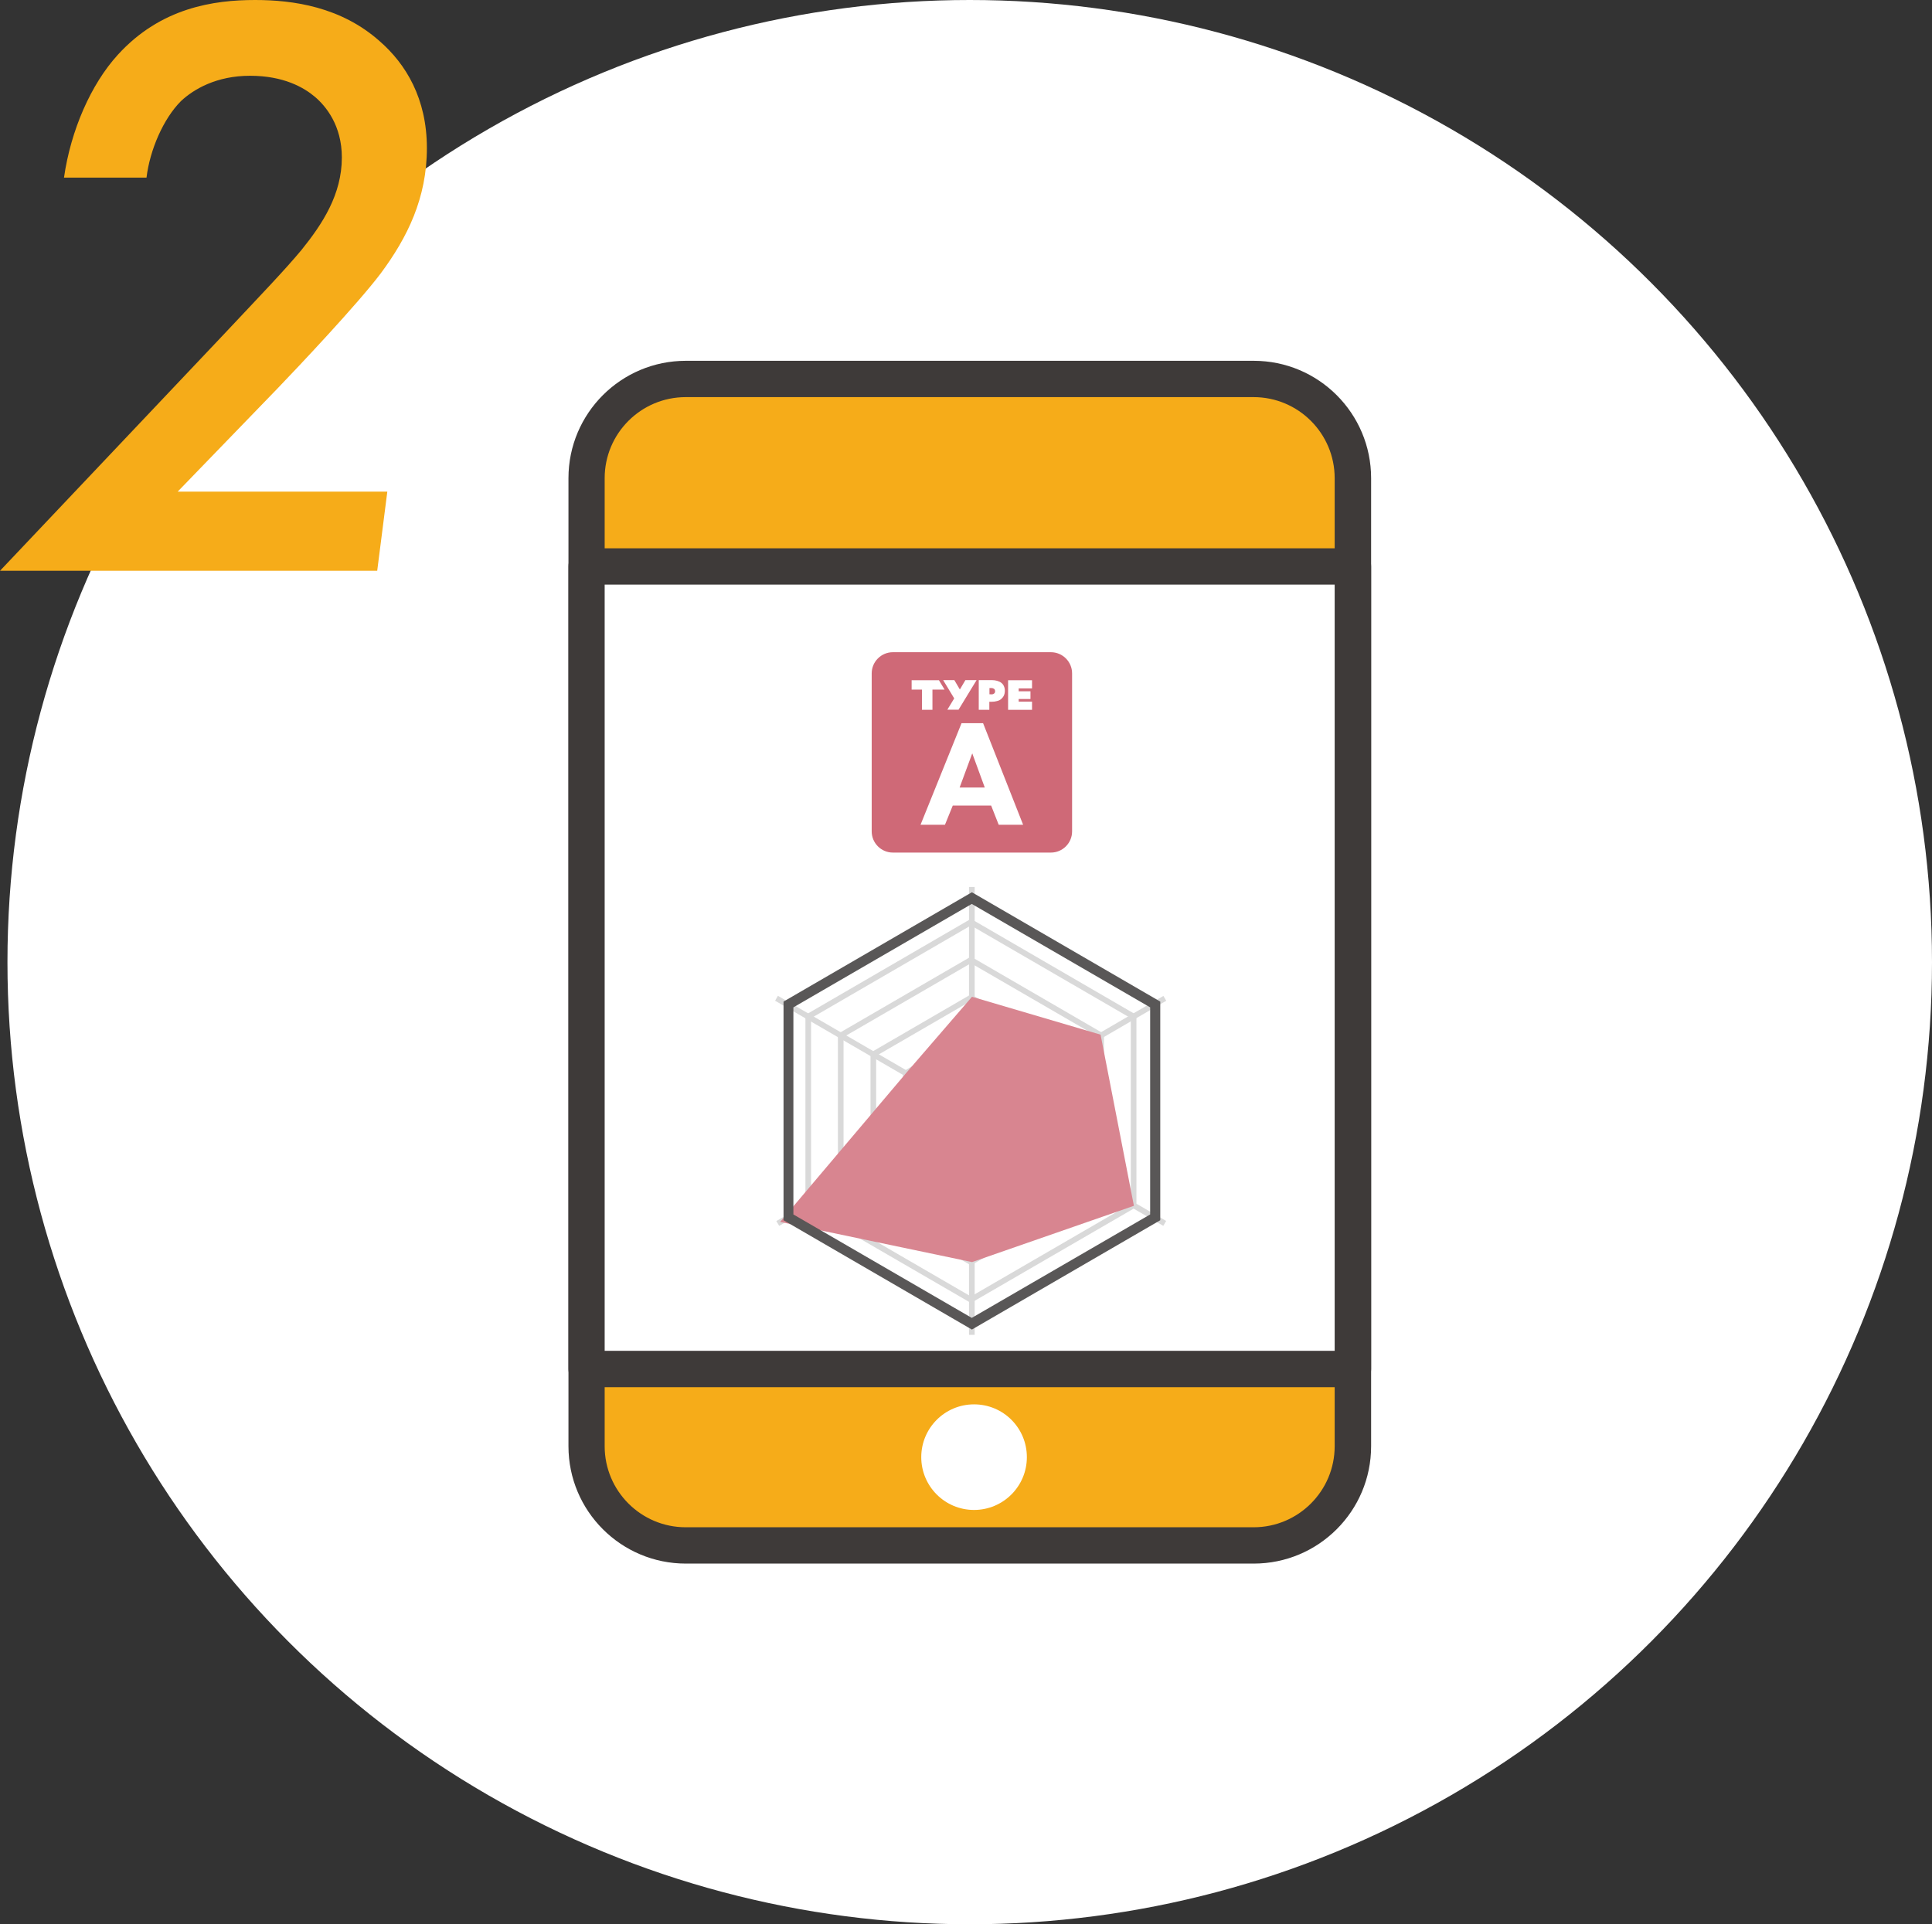 <?xml version="1.0" encoding="UTF-8"?><svg xmlns="http://www.w3.org/2000/svg" viewBox="0 0 160.62 160"><rect x="0" y="0" width="160.62" height="160" fill="#333333" stroke="none"/><defs><style>.cls-1{fill:#3e3a39;}.cls-1,.cls-2,.cls-3{fill-rule:evenodd;}.cls-4{fill:#d88590;}.cls-5{fill:#f6ac19;}.cls-6{isolation:isolate;}.cls-2{fill:#d9d9d9;}.cls-7{mix-blend-mode:multiply;}.cls-8{fill:#fff;}.cls-9{fill:#cf6977;}.cls-3{fill:#595757;}</style></defs><g class="cls-6"><g id="_レイヤー_2"><g id="design"><circle class="cls-8" cx="80.62" cy="80" r="80"/><path class="cls-5" d="M104.23,31.51h-47.21c-4.56,0-8.25,3.69-8.25,8.25v80.49c0,4.56,3.69,8.25,8.25,8.25h47.21c4.56,0,8.25-3.69,8.25-8.25V39.76c0-4.56-3.69-8.25-8.25-8.25Z"/><path class="cls-1" d="M57.01,33.02c-3.72,0-6.74,3.02-6.74,6.74v80.49c0,3.72,3.02,6.74,6.74,6.74h47.21c3.72,0,6.74-3.02,6.74-6.74V39.76c0-3.72-3.02-6.74-6.74-6.74h-47.21ZM47.26,39.76c0-5.39,4.37-9.76,9.76-9.76h47.21c5.39,0,9.76,4.37,9.76,9.76v80.49c0,5.39-4.37,9.76-9.76,9.76h-47.21c-5.39,0-9.76-4.37-9.76-9.76V39.76Z"/><path class="cls-8" d="M112.48,47.1h-63.71v66.73h63.71V47.1Z"/><path class="cls-1" d="M47.26,47.1c0-.83.68-1.51,1.51-1.51h63.71c.83,0,1.51.68,1.51,1.51v66.73c0,.83-.68,1.51-1.51,1.51h-63.71c-.83,0-1.51-.68-1.51-1.51V47.1ZM50.27,48.61v63.71h60.69v-63.71h-60.69Z"/><path class="cls-8" d="M80.98,125.55c2.42,0,4.39-1.96,4.39-4.39s-1.96-4.39-4.39-4.39-4.39,1.97-4.39,4.39,1.96,4.39,4.39,4.39Z"/><path class="cls-9" d="M87.37,54.23h-13.14c-.97,0-1.76.79-1.76,1.76v13.14c0,.97.79,1.76,1.76,1.76h13.14c.97,0,1.76-.79,1.76-1.76v-13.14c0-.97-.79-1.76-1.76-1.76Z"/><path class="cls-8" d="M82.4,66.98h-3.19l-.65,1.6h-2.03l3.41-8.45h1.79l3.33,8.45h-2.03l-.63-1.6h0ZM81.87,65.48l-1.04-2.84-1.05,2.84h2.09Z"/><path class="cls-8" d="M81.38,56.55h1.08c.16,0,.31.02.44.06.13.04.25.09.34.16.09.07.17.16.22.28.05.11.08.24.08.38h0c0,.16-.03.29-.08.4-.05.11-.13.21-.22.29-.1.08-.21.14-.35.17-.13.04-.28.06-.45.06h-.19v.67h-.88v-2.46h0ZM82.4,57.74c.1,0,.18-.02.24-.07.06-.04.09-.11.09-.19h0c0-.09-.03-.15-.08-.2-.06-.04-.14-.07-.24-.07h-.15v.52h.14Z"/><path class="cls-8" d="M76.65,59.02v-1.68h-.86v-.78h2.27l.47.78h-1.01v1.68h-.88Z"/><path class="cls-8" d="M84.69,58.34h1.11v.68h-1.99v-2.46h1.99v.68h-1.11v.24h.98v.64h-.98v.24Z"/><path class="cls-8" d="M81.19,56.55h-.93l-.46.78-.46-.78h-.93l.92,1.52-.57.94h.93l1.5-2.46Z"/><path class="cls-8" d="M80.8,73.53l16.23,9.42v18.84l-16.23,9.42-16.23-9.42v-18.84l16.23-9.42Z"/><path class="cls-2" d="M80.72,76.4l13.76,7.99v15.97l-13.76,7.98-13.76-7.98v-15.97l13.76-7.99ZM67.43,84.66v15.43l13.29,7.71,13.29-7.71v-15.43l-13.29-7.71-13.29,7.71Z"/><path class="cls-2" d="M80.72,79.54l11.06,6.42v12.83l-11.06,6.42-11.06-6.42v-12.83l11.06-6.42ZM70.13,86.23v12.29l10.59,6.14,10.59-6.14v-12.29l-10.59-6.14-10.59,6.14Z"/><path class="cls-2" d="M80.72,82.68l8.35,4.85v9.69l-8.35,4.85-8.35-4.85v-9.69l8.35-4.85ZM72.84,87.8v9.15l7.88,4.57,7.88-4.57v-9.15l-7.88-4.57-7.88,4.57Z"/><path class="cls-2" d="M80.72,85.82l5.65,3.28v6.55l-5.65,3.28-5.65-3.28v-6.55l5.65-3.28ZM75.55,89.37v6.01l5.18,3,5.18-3v-6.01l-5.18-3-5.18,3Z"/><path class="cls-2" d="M80.72,88.96l2.94,1.71v3.41l-2.94,1.71-2.94-1.71v-3.41l2.94-1.71ZM78.25,90.94v2.87l2.47,1.43,2.47-1.43v-2.87l-2.47-1.43-2.47,1.43Z"/><path class="cls-2" d="M80.56,110.99v-37.24h.47v37.24h-.47Z"/><path class="cls-2" d="M96.72,101.93l-32.28-18.72.23-.41,32.28,18.72-.24.41Z"/><path class="cls-2" d="M64.54,101.53l32.18-18.72.24.4-32.18,18.72-.24-.4Z"/><g class="cls-7"><path class="cls-4" d="M80.8,82.89l-5.44,6.3-10.5,12.41,15.95,3.34,13.46-4.68-2.77-14.23-10.69-3.15Z"/></g><path class="cls-3" d="M80.79,75.16l-14.83,8.6v17.22l14.83,8.6,14.83-8.6v-17.22l-14.83-8.6ZM96.46,83.28l-15.66-9.09-15.66,9.09v18.18l15.66,9.09,15.66-9.09v-18.18Z"/><path class="cls-5" d="M31.36,47.46H0l18.55-19.6c3.29-3.5,5.11-5.39,6.51-7.07,1.75-2.17,3.36-4.62,3.36-7.7,0-2.66-1.33-4.27-2.24-5.04-.91-.77-2.59-1.75-5.39-1.75s-4.69,1.12-5.74,2.1c-1.47,1.47-2.59,4.06-2.87,6.37h-6.86c.56-3.92,2.24-7.77,4.48-10.22C13.37.63,17.78,0,21.21,0c3.15,0,7.14.56,10.36,3.43,2.17,1.89,3.92,4.76,3.92,8.89s-1.61,7.42-3.85,10.43c-1.96,2.59-6.86,7.77-8.54,9.52l-8.33,8.61h17.43l-.84,6.58Z"/></g></g></g></svg>